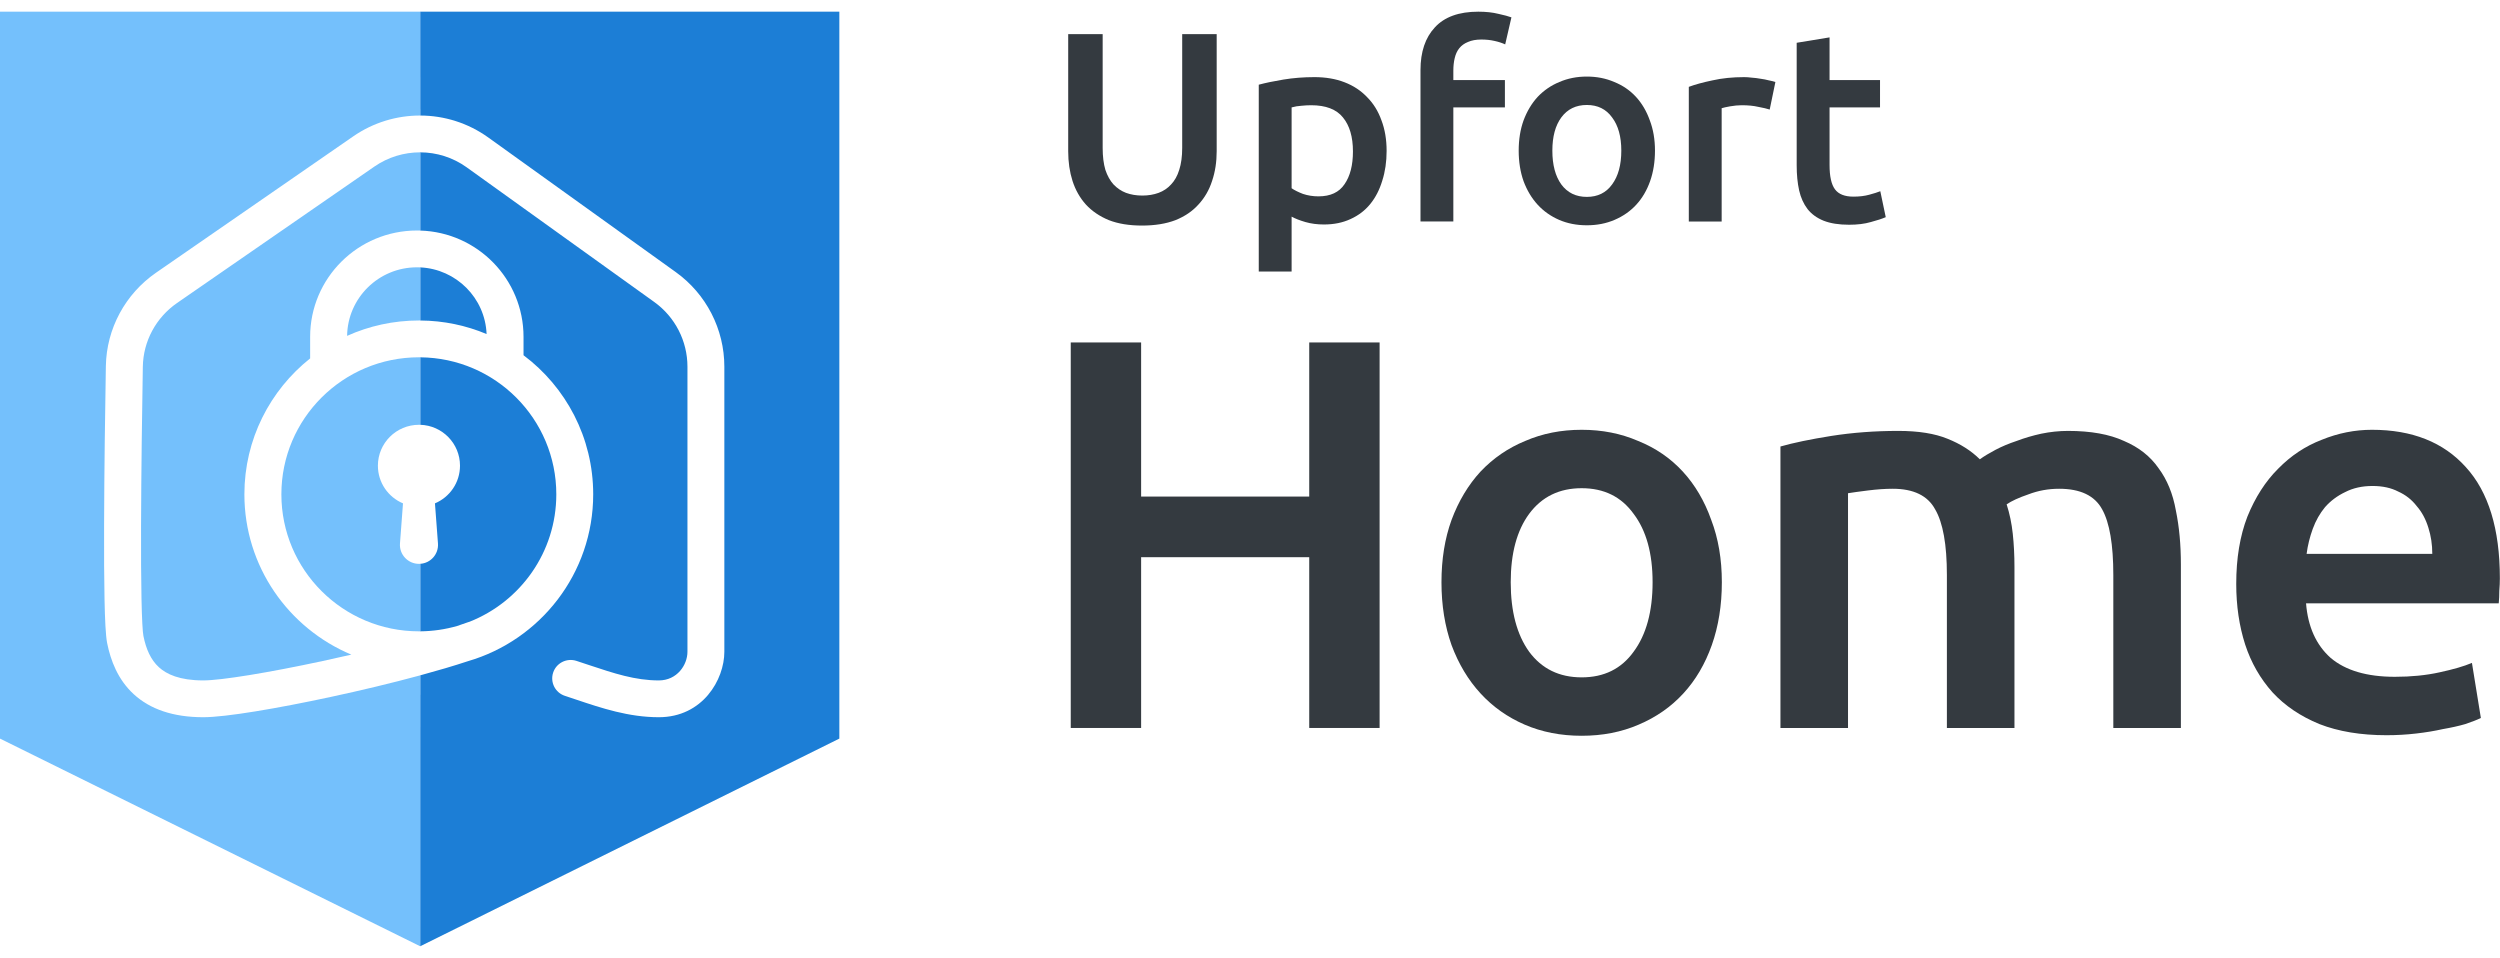 <svg width="107" height="41" viewBox="0 0 107 41" fill="none" xmlns="http://www.w3.org/2000/svg">
<g clip-path="url(#clip0_3699_4401)">
<path d="M76.898 1.831L78.305 1.6V3.428H80.465V4.597H78.305V7.062C78.305 7.548 78.382 7.895 78.537 8.103C78.692 8.312 78.955 8.416 79.327 8.416C79.582 8.416 79.807 8.389 80.001 8.335C80.202 8.281 80.361 8.231 80.477 8.184L80.71 9.295C80.547 9.365 80.334 9.434 80.07 9.504C79.807 9.581 79.497 9.619 79.141 9.619C78.707 9.619 78.343 9.562 78.049 9.446C77.762 9.33 77.534 9.164 77.363 8.948C77.193 8.724 77.073 8.458 77.003 8.15C76.933 7.833 76.898 7.475 76.898 7.073V1.831Z" fill="#343A40"/>
<path d="M75.743 4.689C75.627 4.651 75.465 4.612 75.255 4.574C75.054 4.527 74.818 4.504 74.547 4.504C74.392 4.504 74.225 4.52 74.047 4.551C73.877 4.581 73.757 4.609 73.687 4.632V9.481H72.281V3.717C72.552 3.617 72.889 3.524 73.292 3.44C73.703 3.347 74.156 3.301 74.651 3.301C74.745 3.301 74.853 3.308 74.977 3.324C75.101 3.332 75.224 3.347 75.349 3.37C75.473 3.386 75.592 3.409 75.708 3.44C75.825 3.463 75.918 3.486 75.987 3.509L75.743 4.689Z" fill="#343A40"/>
<path d="M70.833 6.448C70.833 6.927 70.763 7.362 70.624 7.756C70.484 8.149 70.287 8.485 70.031 8.763C69.775 9.041 69.465 9.256 69.102 9.411C68.745 9.565 68.35 9.642 67.916 9.642C67.483 9.642 67.088 9.565 66.731 9.411C66.375 9.256 66.069 9.041 65.813 8.763C65.558 8.485 65.356 8.149 65.209 7.756C65.07 7.362 65 6.927 65 6.448C65 5.97 65.07 5.538 65.209 5.152C65.356 4.759 65.558 4.423 65.813 4.145C66.077 3.868 66.386 3.655 66.743 3.509C67.099 3.355 67.49 3.277 67.916 3.277C68.343 3.277 68.734 3.355 69.09 3.509C69.454 3.655 69.763 3.868 70.019 4.145C70.275 4.423 70.472 4.759 70.612 5.152C70.759 5.538 70.833 5.97 70.833 6.448ZM69.392 6.448C69.392 5.846 69.26 5.372 68.997 5.025C68.741 4.67 68.381 4.493 67.916 4.493C67.452 4.493 67.088 4.67 66.825 5.025C66.569 5.372 66.441 5.846 66.441 6.448C66.441 7.058 66.569 7.54 66.825 7.895C67.088 8.25 67.452 8.427 67.916 8.427C68.381 8.427 68.741 8.25 68.997 7.895C69.26 7.54 69.392 7.058 69.392 6.448Z" fill="#343A40"/>
<path d="M63.272 0.5C63.597 0.5 63.884 0.531 64.132 0.593C64.379 0.647 64.566 0.697 64.689 0.743L64.422 1.9C64.29 1.839 64.136 1.788 63.957 1.75C63.787 1.711 63.601 1.692 63.4 1.692C63.175 1.692 62.985 1.727 62.83 1.796C62.675 1.858 62.552 1.947 62.459 2.062C62.365 2.178 62.3 2.321 62.261 2.49C62.222 2.652 62.203 2.83 62.203 3.023V3.428H64.41V4.597H62.203V9.48H60.797V3C60.797 2.22 61.002 1.611 61.413 1.171C61.823 0.724 62.443 0.5 63.272 0.5Z" fill="#343A40"/>
<path d="M57.906 6.483C57.906 5.858 57.763 5.372 57.477 5.025C57.198 4.678 56.745 4.504 56.117 4.504C55.985 4.504 55.846 4.512 55.699 4.527C55.56 4.535 55.42 4.558 55.281 4.597V8.057C55.405 8.142 55.567 8.223 55.769 8.3C55.978 8.37 56.199 8.404 56.431 8.404C56.943 8.404 57.314 8.231 57.546 7.884C57.787 7.536 57.906 7.07 57.906 6.483ZM59.347 6.46C59.347 6.923 59.285 7.347 59.161 7.733C59.045 8.119 58.875 8.451 58.65 8.728C58.425 9.006 58.143 9.222 57.802 9.376C57.469 9.531 57.09 9.608 56.663 9.608C56.377 9.608 56.113 9.573 55.873 9.504C55.633 9.434 55.436 9.357 55.281 9.272V11.621H53.875V3.625C54.161 3.548 54.514 3.474 54.932 3.405C55.351 3.336 55.792 3.301 56.257 3.301C56.737 3.301 57.167 3.374 57.546 3.521C57.926 3.667 58.247 3.879 58.511 4.157C58.782 4.427 58.987 4.759 59.127 5.152C59.274 5.538 59.347 5.974 59.347 6.46Z" fill="#343A40"/>
<path d="M48.879 9.654C48.329 9.654 47.856 9.577 47.462 9.423C47.066 9.261 46.737 9.037 46.474 8.752C46.218 8.466 46.029 8.131 45.904 7.745C45.781 7.359 45.719 6.935 45.719 6.472V1.461H47.194V6.333C47.194 6.696 47.233 7.008 47.31 7.27C47.396 7.525 47.512 7.733 47.659 7.895C47.814 8.057 47.992 8.177 48.193 8.254C48.402 8.331 48.635 8.37 48.891 8.37C49.146 8.37 49.379 8.331 49.588 8.254C49.797 8.177 49.975 8.057 50.122 7.895C50.277 7.733 50.393 7.525 50.471 7.27C50.556 7.008 50.598 6.696 50.598 6.333V1.461H52.074V6.472C52.074 6.935 52.008 7.359 51.877 7.745C51.753 8.131 51.559 8.466 51.295 8.752C51.04 9.037 50.711 9.261 50.308 9.423C49.905 9.577 49.429 9.654 48.879 9.654Z" fill="#343A40"/>
<path fill-rule="evenodd" clip-rule="evenodd" d="M35.924 0.5V31.612L17.984 40.5V29.737H17.986V28.905C18.726 28.704 19.42 28.5 20.024 28.3C23.124 27.398 25.389 24.541 25.389 21.157C25.389 18.723 24.218 16.562 22.407 15.204V14.417C22.407 11.95 20.44 9.942 17.986 9.868V6.52C18.685 6.522 19.382 6.736 19.976 7.163L28 12.924C28.894 13.565 29.423 14.597 29.423 15.695V27.896C29.423 28.456 28.982 29.122 28.196 29.122C27.186 29.122 26.285 28.822 25.212 28.465C25.035 28.406 24.855 28.346 24.669 28.285C24.254 28.151 23.808 28.377 23.674 28.79C23.539 29.204 23.765 29.649 24.18 29.783C24.343 29.837 24.509 29.892 24.678 29.949C25.739 30.305 26.909 30.697 28.196 30.697C30.076 30.697 31.002 29.087 31.002 27.896V15.695C31.002 14.09 30.228 12.582 28.922 11.645L20.898 5.884C20.029 5.26 19.008 4.946 17.986 4.945V4.678H17.984V0.5H35.924ZM20.826 14.297C20.765 12.756 19.529 11.516 17.986 11.444V13.717C18.993 13.724 19.952 13.93 20.826 14.297ZM17.986 27.021V24.131C18.435 24.103 18.779 23.713 18.745 23.26L18.616 21.544C19.246 21.279 19.688 20.657 19.688 19.931C19.688 18.982 18.931 18.209 17.986 18.181V15.293C21.208 15.321 23.81 17.935 23.81 21.157C23.81 23.632 22.274 25.748 20.101 26.609C20.079 26.615 20.056 26.622 20.034 26.63C19.886 26.683 19.73 26.737 19.566 26.792C19.064 26.936 18.534 27.016 17.986 27.021Z" fill="#1C7ED6"/>
<path fill-rule="evenodd" clip-rule="evenodd" d="M17.983 0.5V3.301H17.985V4.945C16.984 4.943 15.981 5.24 15.119 5.836L6.677 11.673C5.361 12.584 4.559 14.065 4.531 15.665C4.5 17.484 4.461 20.169 4.455 22.522C4.451 23.698 4.456 24.796 4.474 25.662C4.491 26.491 4.521 27.198 4.586 27.526C4.736 28.269 5.042 29.085 5.724 29.712C6.419 30.349 7.398 30.697 8.702 30.697C9.66 30.697 11.864 30.322 14.142 29.832C15.422 29.557 16.767 29.236 17.985 28.905V31.135H17.983V40.5L0 31.612V0.5H17.983ZM17.985 13.717V11.444C17.939 11.442 17.892 11.441 17.845 11.441C16.208 11.441 14.879 12.751 14.856 14.375C15.794 13.952 16.836 13.717 17.932 13.717C17.95 13.717 17.968 13.717 17.985 13.717ZM15.037 28.018C14.627 28.113 14.215 28.204 13.808 28.292C11.495 28.79 9.461 29.122 8.702 29.122C7.686 29.122 7.127 28.857 6.797 28.554C6.455 28.239 6.252 27.787 6.138 27.217C6.106 27.059 6.074 26.517 6.056 25.63C6.038 24.781 6.034 23.698 6.037 22.526C6.044 20.184 6.082 17.508 6.113 15.692C6.132 14.603 6.677 13.591 7.58 12.967L16.022 7.13C16.612 6.722 17.299 6.519 17.985 6.52V9.868C17.938 9.866 17.892 9.866 17.845 9.866C15.32 9.866 13.274 11.903 13.274 14.417V15.34C11.559 16.703 10.46 18.802 10.46 21.157C10.46 24.244 12.349 26.891 15.037 28.018ZM17.985 15.293V18.181C17.968 18.181 17.95 18.181 17.932 18.181C16.961 18.181 16.174 18.965 16.174 19.931C16.174 20.657 16.617 21.279 17.248 21.544L17.119 23.26C17.084 23.731 17.458 24.133 17.932 24.133C17.95 24.133 17.968 24.132 17.985 24.131V27.021C17.968 27.021 17.95 27.021 17.932 27.021C14.68 27.021 12.043 24.396 12.043 21.157C12.043 17.918 14.68 15.292 17.932 15.292C17.95 15.292 17.968 15.292 17.985 15.293Z" fill="#74C0FC"/>
<path d="M95.711 24.991C95.711 23.895 95.87 22.935 96.189 22.11C96.524 21.284 96.962 20.602 97.504 20.062C98.046 19.507 98.667 19.094 99.368 18.824C100.07 18.538 100.787 18.395 101.52 18.395C103.241 18.395 104.58 18.927 105.536 19.991C106.508 21.054 106.994 22.642 106.994 24.753C106.994 24.911 106.986 25.094 106.97 25.3C106.97 25.491 106.962 25.665 106.946 25.824H98.699C98.779 26.824 99.129 27.602 99.751 28.157C100.388 28.697 101.305 28.967 102.5 28.967C103.201 28.967 103.838 28.903 104.412 28.776C105.002 28.649 105.464 28.515 105.799 28.372L106.181 30.729C106.022 30.808 105.799 30.895 105.512 30.991C105.241 31.07 104.922 31.142 104.556 31.205C104.205 31.284 103.822 31.348 103.408 31.395C102.994 31.443 102.572 31.467 102.141 31.467C101.042 31.467 100.086 31.308 99.273 30.991C98.46 30.657 97.791 30.205 97.265 29.634C96.739 29.046 96.348 28.364 96.093 27.586C95.838 26.792 95.711 25.927 95.711 24.991ZM104.102 23.705C104.102 23.308 104.046 22.935 103.934 22.586C103.822 22.221 103.655 21.911 103.432 21.657C103.225 21.388 102.962 21.181 102.643 21.038C102.34 20.88 101.974 20.8 101.544 20.8C101.097 20.8 100.707 20.888 100.372 21.062C100.038 21.221 99.751 21.435 99.512 21.705C99.289 21.975 99.114 22.284 98.986 22.634C98.859 22.983 98.771 23.34 98.723 23.705H104.102Z" fill="#343A40"/>
<path d="M83.327 24.61C83.327 23.308 83.159 22.372 82.824 21.8C82.506 21.213 81.9 20.919 81.008 20.919C80.689 20.919 80.338 20.943 79.956 20.991C79.573 21.039 79.287 21.078 79.095 21.11V31.158H76.203V19.11C76.761 18.951 77.486 18.8 78.378 18.658C79.287 18.515 80.243 18.443 81.247 18.443C82.107 18.443 82.808 18.555 83.35 18.777C83.908 18.999 84.37 19.293 84.737 19.658C84.912 19.531 85.135 19.396 85.406 19.253C85.677 19.11 85.98 18.983 86.314 18.872C86.649 18.745 87 18.642 87.366 18.562C87.749 18.483 88.131 18.443 88.514 18.443C89.486 18.443 90.282 18.586 90.904 18.872C91.541 19.142 92.035 19.531 92.386 20.039C92.753 20.531 93 21.134 93.127 21.848C93.271 22.547 93.342 23.316 93.342 24.158V31.158H90.45V24.61C90.45 23.308 90.291 22.372 89.972 21.8C89.653 21.213 89.04 20.919 88.131 20.919C87.669 20.919 87.231 20.999 86.817 21.158C86.402 21.3 86.091 21.443 85.884 21.586C86.012 21.983 86.1 22.404 86.147 22.848C86.195 23.293 86.219 23.769 86.219 24.277V31.158H83.327V24.61Z" fill="#343A40"/>
<path d="M73.695 24.919C73.695 25.903 73.552 26.8 73.265 27.61C72.978 28.419 72.572 29.11 72.046 29.681C71.52 30.253 70.883 30.697 70.134 31.015C69.401 31.332 68.588 31.491 67.695 31.491C66.803 31.491 65.99 31.332 65.257 31.015C64.524 30.697 63.895 30.253 63.369 29.681C62.843 29.11 62.428 28.419 62.126 27.61C61.839 26.8 61.695 25.903 61.695 24.919C61.695 23.935 61.839 23.046 62.126 22.253C62.428 21.443 62.843 20.753 63.369 20.181C63.91 19.61 64.548 19.173 65.281 18.872C66.014 18.554 66.819 18.395 67.695 18.395C68.572 18.395 69.376 18.554 70.11 18.872C70.859 19.173 71.496 19.61 72.022 20.181C72.548 20.753 72.954 21.443 73.241 22.253C73.544 23.046 73.695 23.935 73.695 24.919ZM70.731 24.919C70.731 23.681 70.46 22.705 69.918 21.991C69.392 21.261 68.652 20.895 67.695 20.895C66.739 20.895 65.99 21.261 65.448 21.991C64.923 22.705 64.659 23.681 64.659 24.919C64.659 26.173 64.923 27.165 65.448 27.895C65.99 28.626 66.739 28.991 67.695 28.991C68.652 28.991 69.392 28.626 69.918 27.895C70.46 27.165 70.731 26.173 70.731 24.919Z" fill="#343A40"/>
<path d="M56.035 14.657H59.047V31.157H56.035V23.848H48.84V31.157H45.828V14.657H48.84V21.253H56.035V14.657Z" fill="#343A40"/>
</g>
<defs>
<clipPath id="clip0_3699_4401">
<rect width="107" height="40" fill="white" transform="translate(0 0.5)"/>
</clipPath>
</defs>
</svg>
